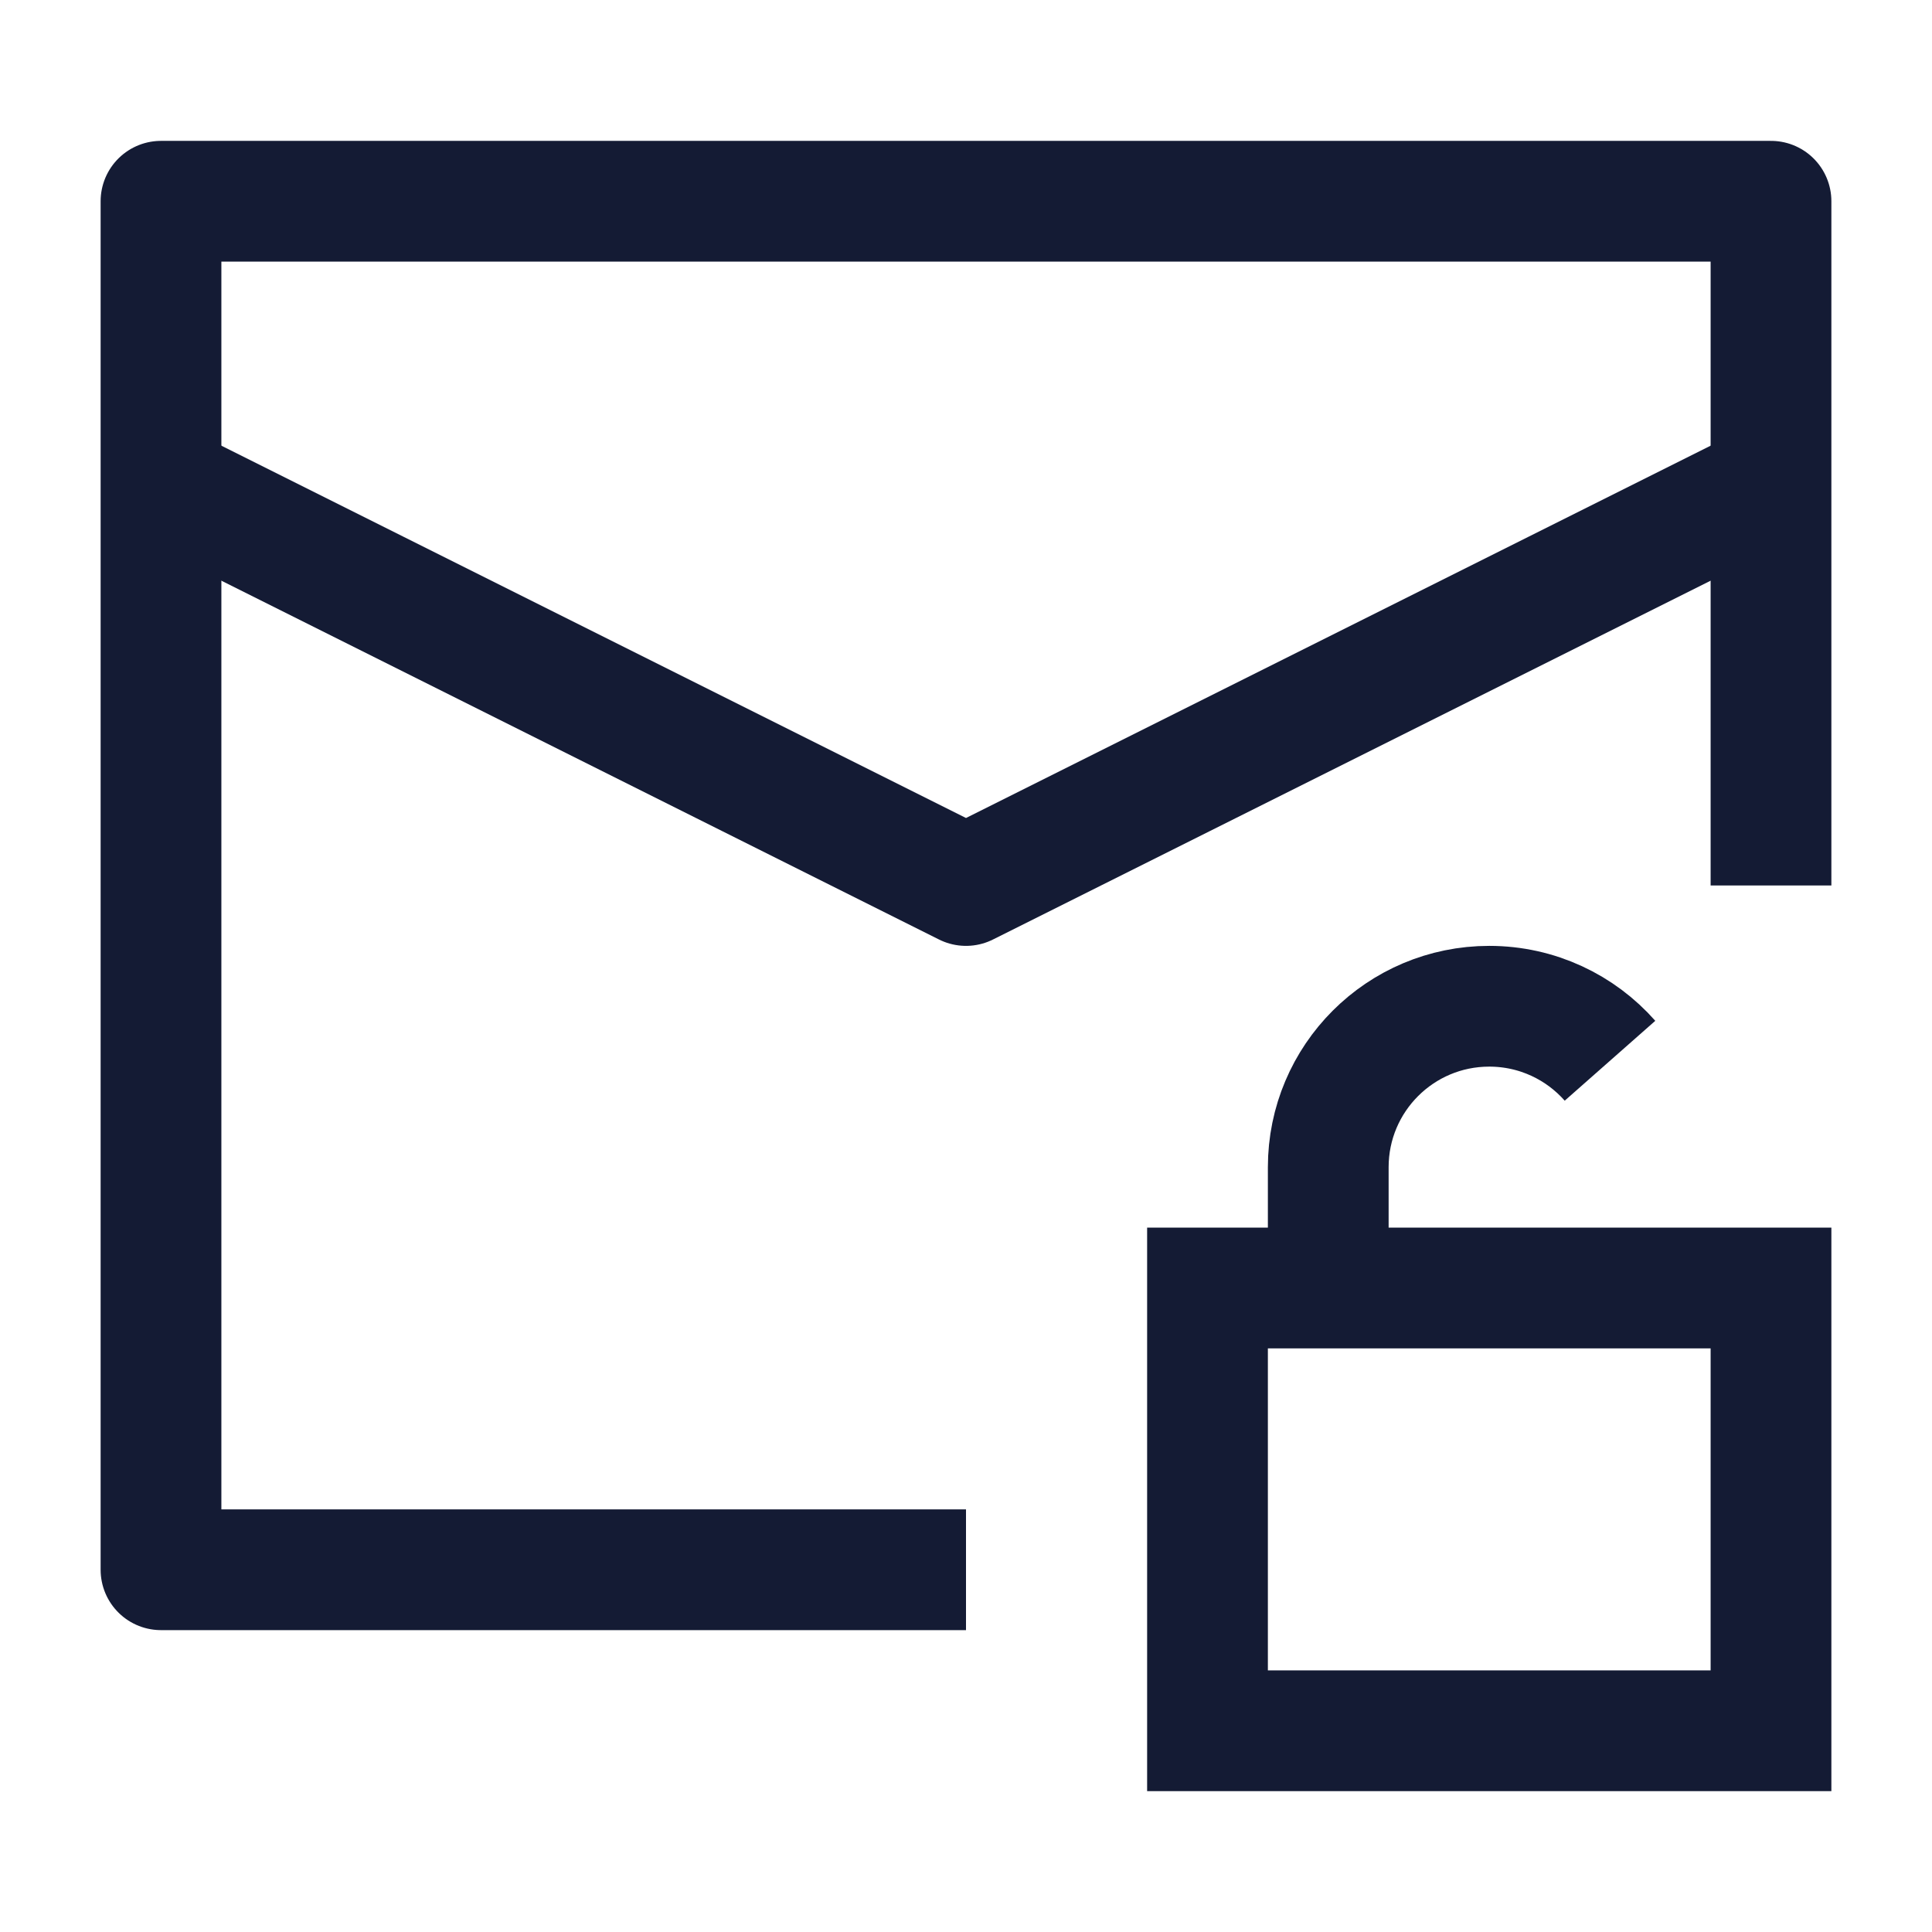<svg width="24" height="24" viewBox="0 0 24 24" fill="none" xmlns="http://www.w3.org/2000/svg">
<path d="M22 11V2.5H2V19.5H12" stroke="#141B34" stroke-width="1.5" stroke-linejoin="round"/>
<path d="M16.5 16V14.5C16.5 13.395 17.395 12.5 18.5 12.5C19.097 12.5 19.634 12.762 20 13.177M15 16H22V21.5H15V16Z" stroke="#141B34" stroke-width="1.5"/>
<path d="M2 6L12 11L22 6" stroke="#141B34" stroke-width="1.5" stroke-linejoin="round"/>
</svg>
